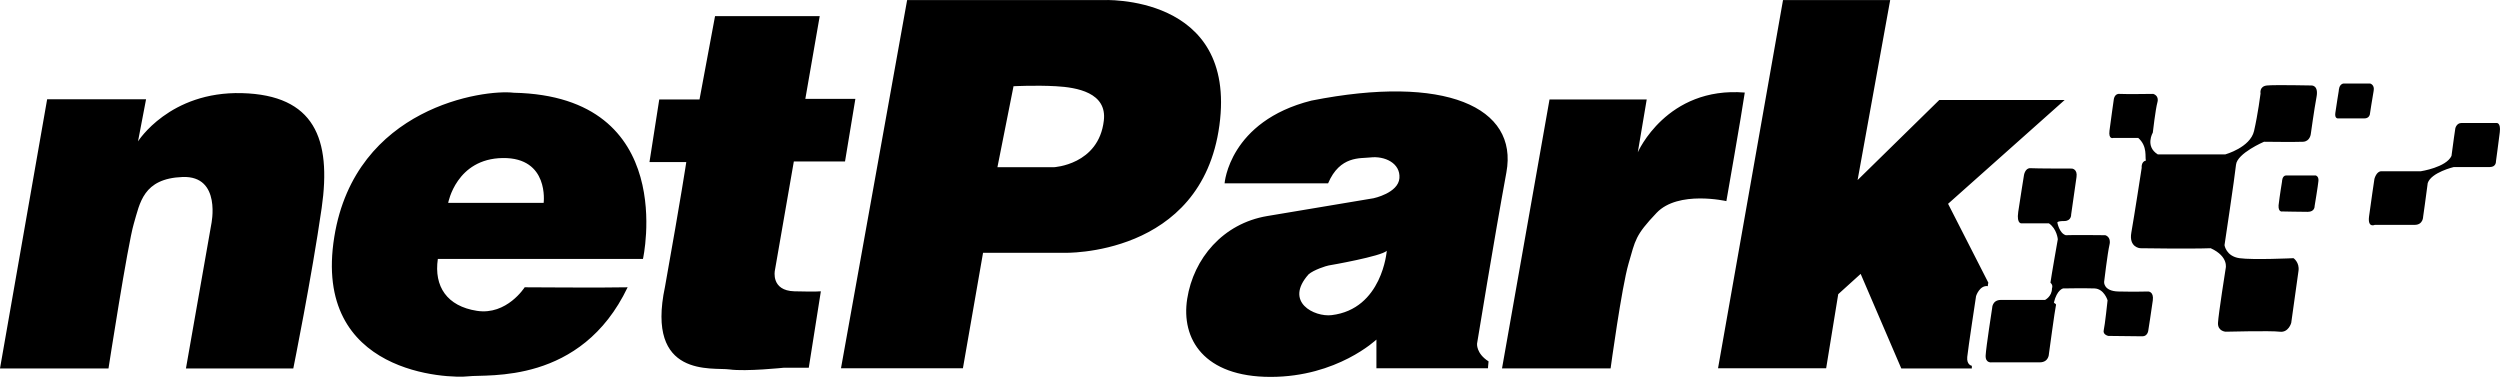 <svg version="1.1" xmlns="http://www.w3.org/2000/svg" xmlns:xlink="http://www.w3.org/1999/xlink" width="1799" height="272" viewBox="0 0 1799 272">
<path id="Shape-1" d="M1798.853,95.123 C1798.026,102.013 1796.094,116.067 1796.094,116.067 C1796.094,116.067 1796.370,120.200 1791.680,120.200 C1786.990,120.200 1765.745,120.200 1765.745,120.200 C1765.745,120.200 1749.467,124.058 1746.984,131.774 C1745.881,140.593 1743.674,156.025 1743.674,156.025 C1743.674,156.025 1743.674,161.812 1737.604,161.812 C1731.534,161.812 1708.910,161.812 1708.910,161.812 C1708.910,161.812 1703.668,164.292 1704.772,155.749 C1705.875,147.206 1708.634,128.743 1708.634,128.743 C1708.634,128.743 1710.014,123.232 1713.601,123.232 C1713.601,123.232 1742.018,123.232 1742.018,123.232 C1742.018,123.232 1760.227,120.476 1764.090,112.209 C1765.194,103.391 1766.849,92.368 1766.849,92.368 C1766.849,92.368 1767.677,88.510 1771.264,88.510 C1774.850,88.510 1796.646,88.510 1796.646,88.510 C1796.646,88.510 1799.681,88.234 1798.853,95.123 zM1705.324,82.447 C1705.324,82.447 1704.772,85.203 1701.461,85.203 C1698.150,85.203 1682.424,85.203 1682.424,85.203 C1682.424,85.203 1679.941,85.478 1680.493,81.345 C1681.044,77.211 1682.976,65.362 1682.976,65.362 C1682.976,65.362 1682.976,60.677 1686.287,60.126 C1686.287,60.126 1705.599,60.126 1705.599,60.126 C1705.599,60.126 1708.910,60.953 1708.083,65.362 C1707.255,69.771 1705.324,82.447 1705.324,82.447 zM1665.594,148.309 C1665.594,148.309 1665.870,152.442 1660.628,152.442 C1655.386,152.442 1642.419,152.167 1642.419,152.167 C1642.419,152.167 1639.384,152.993 1639.660,147.757 C1640.487,140.593 1642.143,130.672 1642.143,130.672 C1642.143,130.672 1642.143,126.538 1644.902,126.263 C1644.902,126.263 1666.422,126.263 1666.422,126.263 C1666.422,126.263 1668.629,126.814 1668.353,130.121 C1668.077,133.428 1665.594,148.309 1665.594,148.309 zM1662.835,96.501 C1662.835,96.501 1662.283,101.737 1657.317,102.013 C1652.351,102.288 1629.175,102.013 1629.175,102.013 C1629.175,102.013 1609.862,110.280 1609.035,118.547 C1608.207,126.814 1600.758,176.417 1600.758,176.417 C1600.758,176.417 1601.861,184.408 1611.518,185.786 C1621.174,187.164 1650.420,185.786 1650.420,185.786 C1650.420,185.786 1654.834,188.817 1654.006,194.880 C1653.179,200.943 1648.764,232.358 1648.764,232.358 C1648.764,232.358 1646.833,239.522 1640.487,238.696 C1634.142,237.869 1601.586,238.696 1601.586,238.696 C1601.586,238.696 1595.792,238.420 1596.068,232.358 C1596.343,226.295 1601.586,193.227 1601.586,193.227 C1601.586,193.227 1604.069,184.684 1590.825,178.621 C1575.927,179.172 1540.060,178.621 1540.060,178.621 C1540.060,178.621 1531.783,178.070 1533.714,167.323 C1535.646,156.576 1541.164,120.752 1541.164,120.752 C1541.164,120.752 1540.612,116.342 1544.199,115.516 C1543.371,113.311 1545.578,105.320 1538.681,99.257 C1538.681,99.257 1520.747,99.257 1520.747,99.257 C1520.747,99.257 1517.160,100.635 1517.988,94.021 C1518.816,87.407 1521.023,71.976 1521.023,71.976 C1521.023,71.976 1521.299,67.291 1525.162,67.566 C1529.024,67.842 1549.441,67.566 1549.441,67.566 C1549.441,67.566 1553.855,68.669 1552.476,73.629 C1551.096,78.589 1549.165,95.399 1549.165,95.399 C1549.165,95.399 1543.371,105.320 1552.751,111.107 C1560.752,111.107 1601.310,111.107 1601.310,111.107 C1601.310,111.107 1619.243,106.146 1622.002,94.297 C1624.761,82.447 1626.692,67.291 1626.692,67.291 C1626.692,67.291 1625.589,62.055 1631.383,61.504 C1637.176,60.953 1663.111,61.504 1663.111,61.504 C1663.111,61.504 1668.629,60.953 1666.974,69.771 C1665.318,78.589 1662.835,96.501 1662.835,96.501 zM1517.988,176.141 C1516.609,181.928 1514.125,202.872 1514.125,202.872 C1514.125,202.872 1513.574,209.485 1524.334,209.761 C1535.094,210.036 1545.854,209.761 1545.854,209.761 C1545.854,209.761 1549.992,209.761 1549.165,216.099 C1548.337,222.437 1545.854,238.145 1545.854,238.145 C1545.854,238.145 1545.302,242.003 1541.715,242.003 C1538.129,242.003 1517.160,241.727 1517.160,241.727 C1517.160,241.727 1513.022,240.900 1513.850,237.593 C1514.677,234.287 1516.609,216.099 1516.609,216.099 C1516.609,216.099 1514.125,207.832 1507.228,207.556 C1500.331,207.281 1484.604,207.556 1484.604,207.556 C1484.604,207.556 1480.190,208.383 1477.983,217.752 C1478.810,218.855 1479.914,218.303 1479.362,220.232 C1478.810,222.161 1474.396,254.679 1474.396,254.679 C1474.396,254.679 1474.396,260.741 1467.774,260.741 C1461.153,260.741 1433.287,260.741 1433.287,260.741 C1433.287,260.741 1428.597,261.568 1428.873,255.781 C1429.149,249.994 1433.563,221.610 1433.563,221.610 C1433.563,221.610 1433.563,215.823 1439.909,215.823 C1446.254,215.823 1471.637,215.823 1471.637,215.823 C1471.637,215.823 1476.603,213.343 1476.603,207.556 C1476.769,206.895 1477.486,205.241 1475.500,203.423 C1475.996,199.454 1480.797,172.173 1480.797,172.173 C1480.797,172.173 1480.190,164.677 1474.396,160.709 C1474.396,160.709 1455.083,160.709 1455.083,160.709 C1455.083,160.709 1450.945,161.812 1452.324,152.442 C1453.704,143.073 1456.463,125.987 1456.463,125.987 C1456.463,125.987 1457.290,120.752 1461.153,121.027 C1465.015,121.303 1490.950,121.303 1490.950,121.303 C1490.950,121.303 1495.088,121.578 1494.261,127.365 C1493.433,133.152 1490.398,154.371 1490.398,154.371 C1490.398,154.371 1490.674,159.056 1485.432,159.056 C1480.190,159.056 1480.466,160.158 1480.466,160.158 C1480.466,160.158 1481.845,167.874 1486.536,169.252 C1491.226,168.976 1514.953,169.252 1514.953,169.252 C1514.953,169.252 1519.368,170.354 1517.988,176.141 zM1430.804,203.423 C1430.804,203.423 1430.252,205.627 1430.528,205.903 C1424.458,205.076 1421.975,213.068 1421.975,213.068 C1421.975,213.068 1416.181,251.096 1415.630,256.883 C1415.078,262.670 1418.940,263.221 1418.940,263.221 L1418.940,265.150 L1368.175,265.150 L1338.930,197.085 L1322.790,211.690 L1314.099,265.013 L1236.295,265.013 L1283.060,0.052 L1360.174,0.052 L1336.722,129.570 L1395.489,71.976 L1485.708,71.976 L1401.835,146.655 L1430.804,203.423 zM1192.096,153.159 C1176.535,169.527 1176.866,172.669 1171.900,189.699 C1166.934,206.730 1158.988,265.095 1158.988,265.095 L1080.854,265.095 L1115.037,71.562 L1184.978,71.562 L1178.563,109.591 C1178.563,109.591 1199.256,62.055 1255.539,66.602 C1253.263,82.309 1242.296,144.726 1242.296,144.726 C1242.296,144.726 1207.657,136.790 1192.096,153.159 zM1062.893,247.238 C1062.893,247.238 1062.065,254.265 1071.170,260.052 C1070.756,263.773 1070.756,265.013 1070.756,265.013 L990.469,265.013 L990.469,244.345 C990.469,244.345 962.327,271.213 914.321,271.213 C866.314,271.213 849.761,243.932 854.313,214.997 C858.865,186.062 879.971,160.847 911.838,155.473 C943.704,150.100 988.400,142.659 988.400,142.659 C988.400,142.659 1006.195,138.939 1007.023,128.192 C1007.851,117.445 996.479,112.032 985.917,113.311 C979.088,114.138 964.190,111.864 955.706,131.912 C955.706,131.912 881.213,131.912 881.213,131.912 C881.213,131.912 884.524,87.270 943.704,72.389 C1039.717,53.375 1092.690,76.936 1083.999,124.058 C1075.308,171.181 1062.893,247.238 1062.893,247.238 zM956.120,191.022 C954.671,191.229 945.360,194.122 941.635,197.429 C923.839,217.477 945.980,228.224 958.189,226.777 C994.727,222.447 997.918,180.481 997.918,180.481 C993.987,184.408 957.568,190.815 956.120,191.022 zM765.335,181.928 L707.397,181.928 L692.912,265.013 L605.176,265.013 L652.769,0.052 L793.477,0.052 C793.477,0.052 890.318,-4.909 877.488,90.163 C864.659,185.235 765.335,181.928 765.335,181.928 zM759.955,62.055 C745.057,61.228 729.331,62.055 729.331,62.055 L717.743,120.338 L758.300,120.338 C758.300,120.338 790.580,118.685 794.305,86.856 C796.788,66.602 774.854,62.882 759.955,62.055 zM608.073,116.205 L571.240,116.205 L557.583,194.742 C557.583,194.742 554.611,209.187 571.654,209.623 C587.794,210.036 590.691,209.623 590.691,209.623 L582.000,264.599 L564.205,264.599 C564.205,264.599 536.891,267.493 524.889,265.839 C512.888,264.186 464.467,272.453 478.538,206.316 C490.402,139.904 493.851,116.618 493.851,116.618 L467.364,116.618 L474.400,71.562 L503.369,71.562 L514.543,11.626 L589.864,11.626 L579.517,71.149 L615.522,71.149 L608.073,116.205 zM315.068,186.337 C312.171,206.178 321.690,220.370 343.210,223.677 C364.730,226.984 377.559,206.730 377.559,206.730 C377.559,206.730 435.912,207.143 451.638,206.730 C418.116,277.000 350.659,269.146 337.002,270.800 C323.620,272.420 224.435,269.973 240.575,170.354 C255.720,76.877 348.452,64.122 369.696,66.740 C488.885,69.220 462.674,186.337 462.674,186.337 C462.674,186.337 315.068,186.337 315.068,186.337 zM361.833,113.724 C328.311,114.138 322.517,145.966 322.517,145.966 L391.216,145.966 C391.216,145.966 395.355,113.311 361.833,113.724 zM211.054,265.150 L133.802,265.150 L152.012,161.536 C152.012,161.536 159.737,126.263 131.319,127.365 C102.902,128.467 100.694,146.104 96.280,160.985 C91.866,175.866 78.071,265.150 78.071,265.150 L-0.009,265.150 L33.927,71.424 L105.109,71.424 L99.315,101.737 C99.315,101.737 121.939,65.637 174.084,67.015 C226.229,68.393 238.644,99.808 231.471,149.686 C224.297,199.565 211.054,265.150 211.054,265.150 z" fill="#000000" />
</svg>
